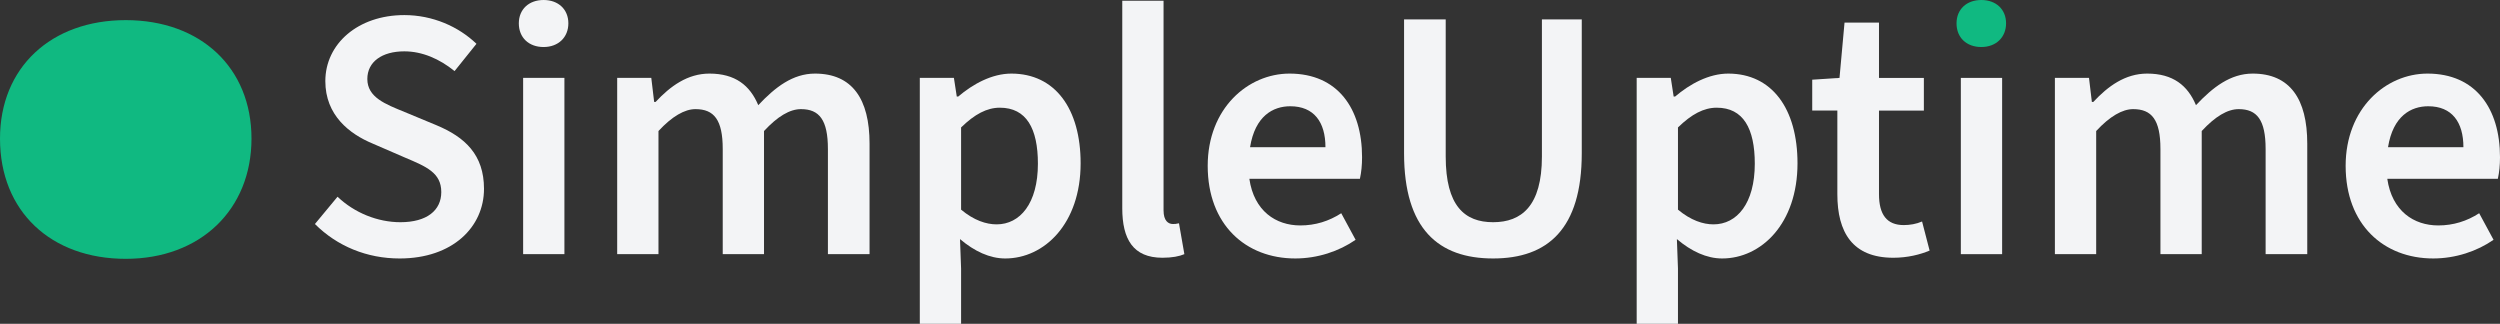 <?xml version="1.0" encoding="UTF-8"?><svg id="Layer_1" xmlns="http://www.w3.org/2000/svg" viewBox="0 0 974.99 126.28"><rect x="0" y="0" width="974.99" height="126.28" fill="#333333" stroke="none"/><defs><style>.cls-1{fill:#f3f4f6;}.cls-2{fill:#10b981;}</style></defs><path class="cls-1" d="M122.82,87.36l8.82-10.64c6.58,6.3,15.68,9.94,24.5,9.94,10.36,0,15.96-4.62,15.96-11.76,0-7.56-5.88-9.94-14.14-13.44l-12.6-5.46c-9.1-3.78-18.48-11.06-18.48-24.36,0-14.56,12.74-25.76,30.8-25.76,11.06,0,21.14,4.48,28.14,11.2l-8.54,10.64c-5.88-4.76-12.6-7.7-19.6-7.7-8.68,0-14.42,4.06-14.42,10.78,0,7.14,7,9.8,14.56,12.88l12.46,5.18c11.06,4.62,18.48,11.48,18.48,24.78,0,14.84-12.18,27.16-32.9,27.16-12.74,0-24.36-4.76-33.04-13.44Z"/><path class="cls-1" d="M202.34,9.1c0-5.46,3.92-9.1,9.66-9.1s9.66,3.64,9.66,9.1-3.92,9.24-9.66,9.24-9.66-3.64-9.66-9.24ZM204.02,30.38h16.1v68.74h-16.1V30.38Z"/><path class="cls-1" d="M240.7,30.38h13.3l1.12,9.38h.56c5.74-6.16,12.46-11.06,21-11.06,10.08,0,15.82,4.62,19.04,12.32,6.58-7,13.44-12.32,22.12-12.32,14.56,0,21.28,9.94,21.28,27.3v43.12h-16.24v-41.02c0-11.34-3.36-15.54-10.5-15.54-4.34,0-9.1,2.8-14.42,8.54v48.02h-16.1v-41.02c0-11.34-3.36-15.54-10.64-15.54-4.2,0-9.1,2.8-14.42,8.54v48.02h-16.1V30.38Z"/><path class="cls-1" d="M358.72,30.38h13.3l1.12,7.28h.56c5.74-4.9,13.16-8.96,20.72-8.96,17.08,0,27.02,13.72,27.02,35,0,23.52-14.14,37.1-29.4,37.1-6.02,0-12.04-2.8-17.64-7.56l.42,11.48v21.56h-16.1V30.38ZM404.78,63.84c0-13.72-4.48-21.84-14.84-21.84-5.04,0-9.8,2.52-15.12,7.7v32.06c5.04,4.2,9.8,5.74,13.86,5.74,9.1,0,16.1-8.12,16.1-23.66Z"/><path class="cls-1" d="M437.68,81.2V.28h16.1v81.76c0,4.06,1.82,5.32,3.64,5.32.7,0,1.26,0,2.38-.28l2.1,12.04c-1.96.84-4.76,1.4-8.54,1.4-11.48,0-15.68-7.28-15.68-19.32Z"/><path class="cls-1" d="M471,64.68c0-22.4,15.68-35.98,31.92-35.98,18.76,0,28.28,13.58,28.28,32.62,0,3.08-.28,5.88-.84,8.4h-43.12c1.82,12.6,10.36,18.2,19.88,18.2,5.88,0,11.2-1.68,15.96-4.76l5.6,10.36c-6.44,4.48-14.84,7.28-23.52,7.28-19.32,0-34.16-13.16-34.16-36.12ZM487.52,57.4h29.4c0-9.8-4.48-15.96-13.72-15.96-6.72,0-13.72,3.78-15.68,15.96Z"/><path class="cls-1" d="M547.58,59.78V7.56h16.24v53.48c0,19.32,7.42,25.62,18.48,25.62s19.04-6.3,19.04-25.62V7.56h15.54v52.22c0,29.54-13.3,41.02-34.58,41.02s-34.72-11.48-34.72-41.02Z"/><path class="cls-1" d="M638.3,30.38h13.3l1.12,7.28h.56c5.74-4.9,13.16-8.96,20.72-8.96,17.08,0,27.02,13.72,27.02,35,0,23.52-14.14,37.1-29.4,37.1-6.02,0-12.04-2.8-17.64-7.56l.42,11.48v21.56h-16.1V30.38ZM684.36,63.84c0-13.72-4.48-21.84-14.84-21.84-5.04,0-9.8,2.52-15.12,7.7v32.06c5.04,4.2,9.8,5.74,13.86,5.74,9.1,0,16.1-8.12,16.1-23.66Z"/><path class="cls-1" d="M716.56,75.74v-32.62h-9.8v-12.04l10.64-.7,1.96-21.56h13.44v21.56h17.5v12.74h-17.5v32.62c0,7.98,3.08,12.04,9.66,12.04,2.38,0,4.9-.42,7.14-1.4l2.94,11.34c-3.64,1.54-8.54,2.8-14.14,2.8-15.96,0-21.84-9.94-21.84-24.78Z"/><path class="cls-2" d="M763.04,9.1c0-5.46,3.92-9.1,9.66-9.1s9.66,3.64,9.66,9.1-3.92,9.24-9.66,9.24-9.66-3.64-9.66-9.24Z"/><rect class="cls-1" x="764.72" y="30.38" width="16.1" height="68.74"/><path class="cls-1" d="M801.4,30.38h13.3l1.12,9.38h.56c5.74-6.16,12.46-11.06,21-11.06,10.08,0,15.82,4.62,19.04,12.32,6.58-7,13.44-12.32,22.12-12.32,14.56,0,21.28,9.94,21.28,27.3v43.12h-16.24v-41.02c0-11.34-3.36-15.54-10.5-15.54-4.34,0-9.1,2.8-14.42,8.54v48.02h-16.1v-41.02c0-11.34-3.36-15.54-10.64-15.54-4.2,0-9.1,2.8-14.42,8.54v48.02h-16.1V30.38Z"/><path class="cls-1" d="M914.79,64.68c0-22.4,15.68-35.98,31.92-35.98,18.76,0,28.28,13.58,28.28,32.62,0,3.08-.28,5.88-.84,8.4h-43.12c1.82,12.6,10.36,18.2,19.88,18.2,5.88,0,11.2-1.68,15.96-4.76l5.6,10.36c-6.44,4.48-14.84,7.28-23.52,7.28-19.32,0-34.16-13.16-34.16-36.12ZM931.32,57.4h29.4c0-9.8-4.48-15.96-13.72-15.96-6.72,0-13.72,3.78-15.68,15.96Z"/><path class="cls-2" d="M0,54.05C0,26.33,19.9,7.85,49.04,7.85s49.04,18.48,49.04,46.19-19.9,46.9-49.04,46.9S0,82.47,0,54.05Z"/></svg>